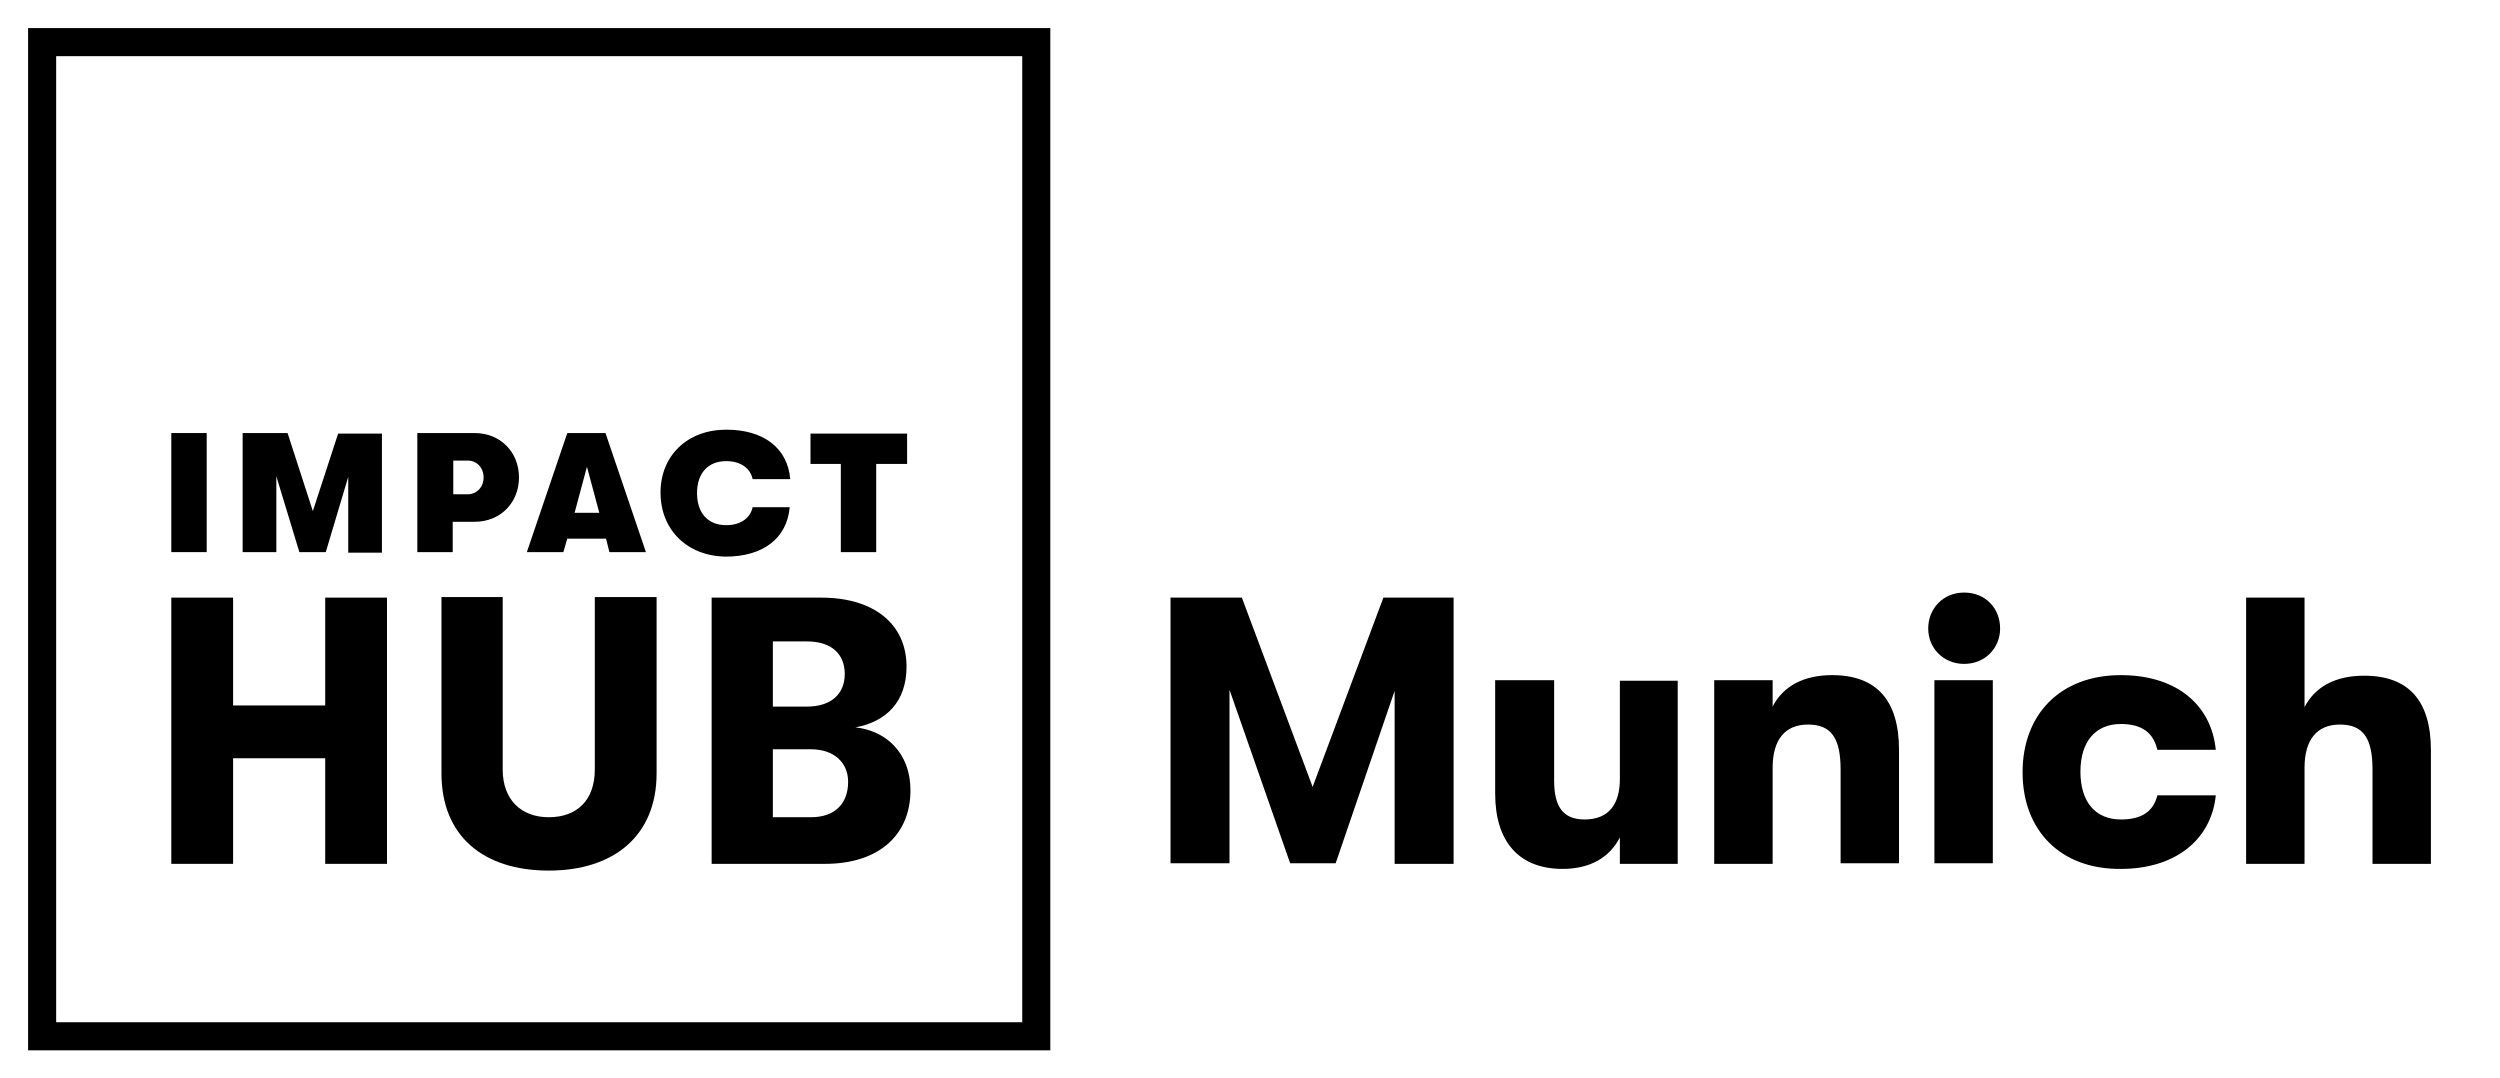 <?xml version="1.0" encoding="UTF-8"?> <!-- Generator: Adobe Illustrator 21.1.0, SVG Export Plug-In . SVG Version: 6.00 Build 0) --> <svg xmlns="http://www.w3.org/2000/svg" xmlns:xlink="http://www.w3.org/1999/xlink" version="1.1" id="Layer_1" x="0px" y="0px" viewBox="0 0 445.1 191.9" style="enable-background:new 0 0 445.1 191.9;" xml:space="preserve"> <path d="M187,187H5V5h182V187z M10,182h172V10H10V182z"></path> <path d="M30.5,106.4h11v19.2h16.4v-19.2h11v47.4h-11V135H41.5v18.8h-11V106.4z"></path> <path d="M78.6,137.7v-31.4h10.9V137c0,5.4,3.3,8.5,8.2,8.5c5,0,8.2-3,8.2-8.5v-30.7h11v31.4c0,11-7.5,17.3-19.2,17.3 S78.6,148.8,78.6,137.7z"></path> <path d="M162.1,140.7c0,8.1-5.8,13.1-15.2,13.1h-20.2v-47.4h19.5c9.4,0,15.2,4.7,15.2,12.3c0,6.2-3.6,9.8-9.1,10.8 C157.8,130.1,162.1,134.1,162.1,140.7z M137.6,114.3v11.5h6.1c4.2,0,6.7-2.2,6.7-5.8c0-3.6-2.4-5.8-6.7-5.8h-6.1V114.3z M151,139.2 c0-3.5-2.6-5.8-6.6-5.8h-6.8v12.1h6.8C148.5,145.5,151,143.2,151,139.2z"></path> <path d="M30.5,77.1h6.3v21.2h-6.3V77.1z"></path> <path d="M43.2,77.1h8L55.7,91l4.5-13.8H68v21.2h-6V84.9l-4,13.4h-4.7l-4.1-13.5v13.5h-6V77.1z"></path> <path d="M92.4,85c0,4.5-3.3,7.9-7.9,7.9h-3.9v5.4h-6.3V77.1h10.2C89.1,77.1,92.4,80.5,92.4,85z M86.1,85c0-1.7-1.2-3-2.8-3h-2.6v6 h2.6C84.8,88,86.1,86.8,86.1,85z"></path> <path d="M107.9,95.9H101l-0.7,2.4h-6.5l7.2-21.2h6.8l7.2,21.2h-6.5L107.9,95.9z M106.7,91.3l-2.2-8.2l-2.2,8.2H106.7z"></path> <path d="M117.6,87.7c0-6.6,4.8-11.2,11.7-11.2c6.6,0,10.9,3.2,11.4,8.8H134c-0.4-1.9-2.1-3.2-4.7-3.2c-3.3,0-5.2,2.2-5.2,5.7 s1.9,5.7,5.2,5.7c2.6,0,4.3-1.3,4.7-3.2h6.6c-0.5,5.6-4.8,8.8-11.4,8.8C122.3,99,117.6,94.3,117.6,87.7z"></path> <path d="M149.7,82.6h-5.4v-5.4h17.2v5.4H156v15.7h-6.3V82.6z"></path> <g> <path d="M208.4,106.4h12.7l12.6,33.7l12.6-33.7h12.5v47.4h-10.5V123l-10.5,30.7h-8.1l-10.8-30.9v30.9h-10.5L208.4,106.4 L208.4,106.4z"></path> <path d="M266.2,141.3v-20.2h10.5V139c0,4.5,1.5,6.9,5.4,6.9c4.4,0,6.3-2.8,6.3-7.2v-17.5h10.3v32.6h-10.3v-4.7 c-1.8,3.5-5.2,5.6-10.2,5.6C270.4,154.7,266.2,149.8,266.2,141.3z"></path> <path d="M305.2,121.1h10.4v4.7c1.9-3.7,5.6-5.6,10.6-5.6c7.9,0,11.9,4.5,11.9,13.3v20.2h-10.4V137c0-5.5-1.6-8-5.8-8 c-4.1,0-6.3,2.7-6.3,7.7v17.1h-10.4L305.2,121.1L305.2,121.1z"></path> <path d="M343.3,111.9c0-3.5,2.6-6.4,6.4-6.4s6.4,2.8,6.4,6.4c0,3.5-2.7,6.3-6.4,6.3S343.3,115.4,343.3,111.9z M344.4,121.1h10.4 v32.6h-10.4V121.1z"></path> <path d="M360.1,137.5c0-10.3,6.7-17.3,17.5-17.3c9.8,0,16.1,5.2,16.9,13.3h-10.4c-0.7-3-2.7-4.6-6.5-4.6c-4.5,0-7.2,3.1-7.2,8.5 s2.7,8.5,7.2,8.5c3.8,0,5.8-1.5,6.5-4.3h10.4c-0.8,7.9-7.2,13.1-16.9,13.1C366.8,154.8,360.1,147.8,360.1,137.5z"></path> <path d="M432.8,133.6v20.2h-10.4V137c0-5.5-1.6-8-5.8-8c-4.1,0-6.3,2.7-6.3,7.7v17.1h-10.4v-47.4h10.4v19.5 c1.9-3.7,5.6-5.6,10.6-5.6C428.8,120.3,432.8,124.7,432.8,133.6z"></path> </g> </svg> 